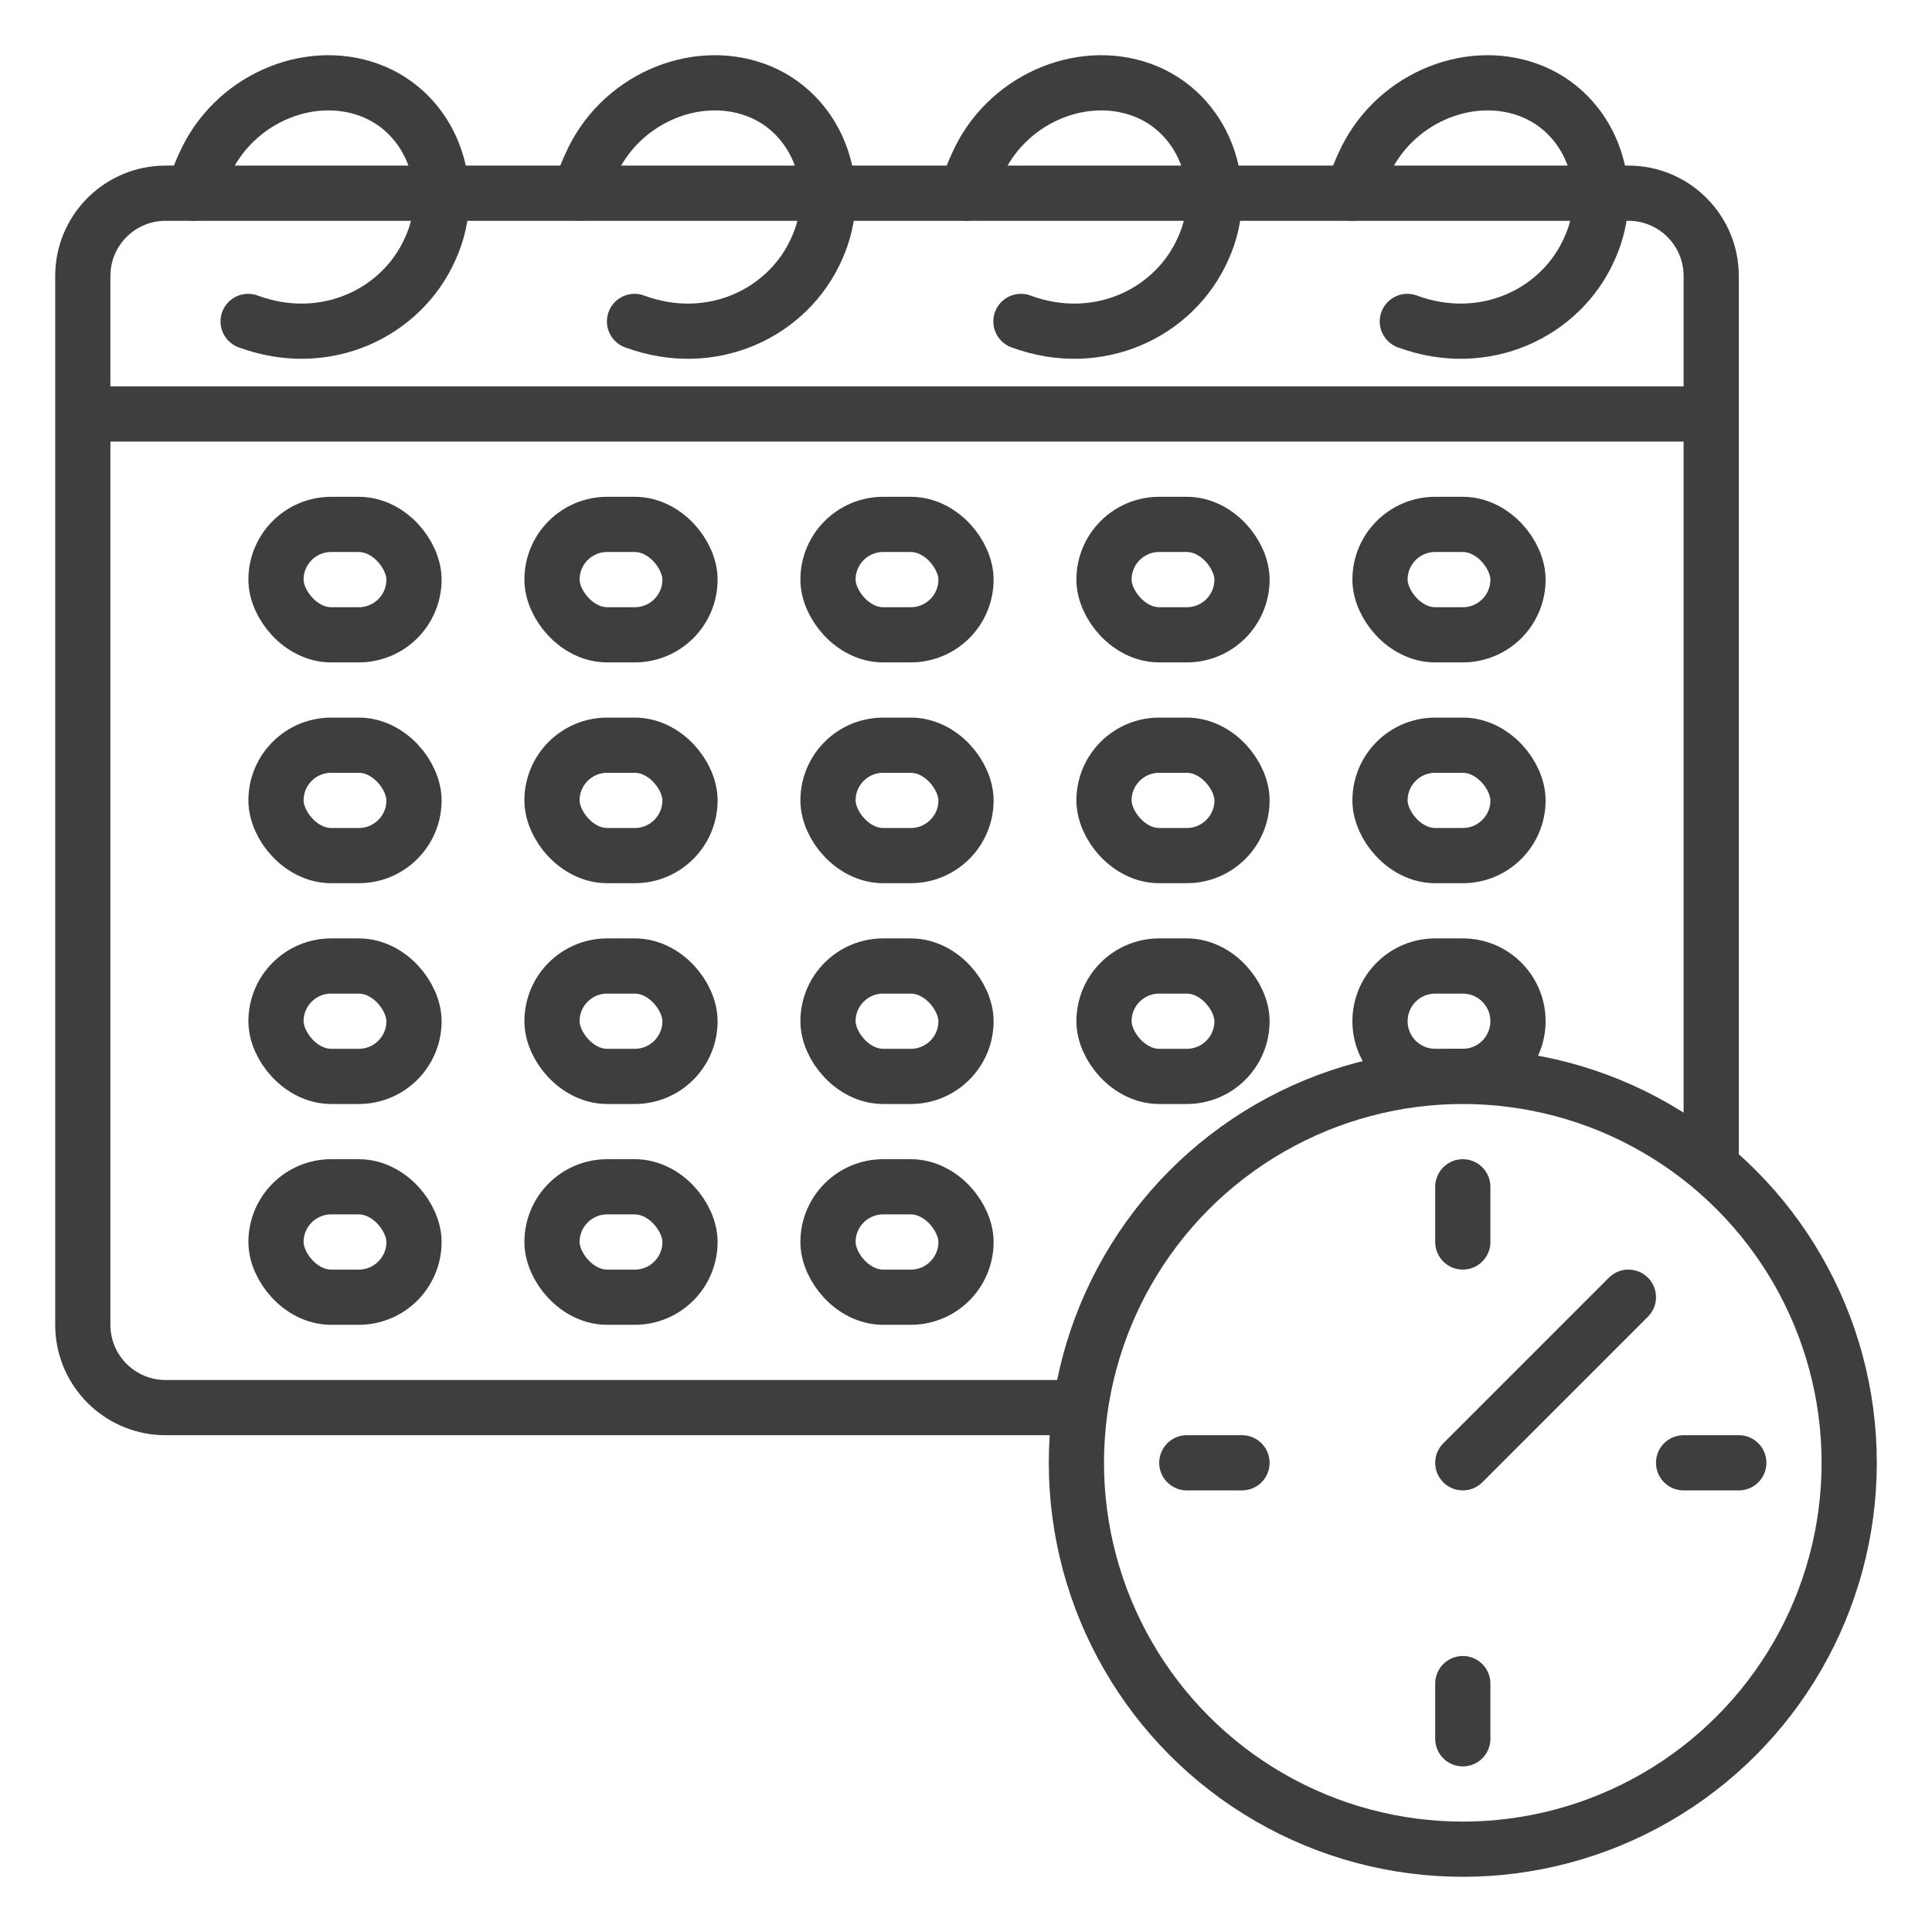 <svg width="70" height="70" viewBox="0 0 70 70" fill="none" xmlns="http://www.w3.org/2000/svg">
<path d="M59.206 6.005C61.319 6.112 63 7.86 63 10V42H61V10C61 8.895 60.105 8 59 8H6C4.895 8 4 8.895 4 10V48C4 49.105 4.895 50 6 50H39V52H6L5.794 51.995C3.749 51.891 2.109 50.251 2.005 48.206L2 48V10C2 7.86 3.681 6.112 5.794 6.005L6 6H59L59.206 6.005Z" fill="#3E3E3E"/>
<path d="M7 7C7 7 7.159 6.494 7.398 5.978C8.433 3.623 11.139 2.445 13.368 3.255C15.597 4.064 16.632 6.715 15.597 8.996C14.562 11.352 11.776 12.677 8.99 11.646" stroke="#3E3E3E" stroke-width="2" stroke-miterlimit="10" stroke-linecap="round"/>
<path d="M21 7C21 7 21.159 6.494 21.398 5.978C22.433 3.623 25.139 2.445 27.368 3.255C29.597 4.064 30.632 6.715 29.597 8.996C28.562 11.352 25.776 12.677 22.99 11.646" stroke="#3E3E3E" stroke-width="2" stroke-miterlimit="10" stroke-linecap="round"/>
<path d="M35 7C35 7 35.159 6.494 35.398 5.978C36.433 3.623 39.139 2.445 41.368 3.255C43.597 4.064 44.632 6.715 43.597 8.996C42.562 11.352 39.776 12.677 36.99 11.646" stroke="#3E3E3E" stroke-width="2" stroke-miterlimit="10" stroke-linecap="round"/>
<path d="M49 7C49 7 49.159 6.494 49.398 5.978C50.433 3.623 53.139 2.445 55.368 3.255C57.597 4.064 58.632 6.715 57.597 8.996C56.562 11.352 53.776 12.677 50.99 11.646" stroke="#3E3E3E" stroke-width="2" stroke-miterlimit="10" stroke-linecap="round"/>
<rect x="10" y="19" width="5" height="4" rx="2" stroke="#3E3E3E" stroke-width="2"/>
<rect x="10" y="27" width="5" height="4" rx="2" stroke="#3E3E3E" stroke-width="2"/>
<rect x="10" y="35" width="5" height="4" rx="2" stroke="#3E3E3E" stroke-width="2"/>
<rect x="10" y="43" width="5" height="4" rx="2" stroke="#3E3E3E" stroke-width="2"/>
<rect x="20" y="19" width="5" height="4" rx="2" stroke="#3E3E3E" stroke-width="2"/>
<rect x="20" y="27" width="5" height="4" rx="2" stroke="#3E3E3E" stroke-width="2"/>
<rect x="20" y="35" width="5" height="4" rx="2" stroke="#3E3E3E" stroke-width="2"/>
<rect x="20" y="43" width="5" height="4" rx="2" stroke="#3E3E3E" stroke-width="2"/>
<rect x="30" y="19" width="5" height="4" rx="2" stroke="#3E3E3E" stroke-width="2"/>
<rect x="30" y="27" width="5" height="4" rx="2" stroke="#3E3E3E" stroke-width="2"/>
<rect x="30" y="35" width="5" height="4" rx="2" stroke="#3E3E3E" stroke-width="2"/>
<rect x="30" y="43" width="5" height="4" rx="2" stroke="#3E3E3E" stroke-width="2"/>
<rect x="40" y="19" width="5" height="4" rx="2" stroke="#3E3E3E" stroke-width="2"/>
<rect x="40" y="27" width="5" height="4" rx="2" stroke="#3E3E3E" stroke-width="2"/>
<rect x="40" y="35" width="5" height="4" rx="2" stroke="#3E3E3E" stroke-width="2"/>
<rect x="50" y="19" width="5" height="4" rx="2" stroke="#3E3E3E" stroke-width="2"/>
<rect x="50" y="27" width="5" height="4" rx="2" stroke="#3E3E3E" stroke-width="2"/>
<path d="M53.154 34.004C54.739 34.084 56 35.395 56 37C56 37.769 55.708 38.469 55.232 39H53V38C53.552 38 54 37.552 54 37C54 36.448 53.552 36 53 36H52C51.448 36 51 36.448 51 37C51 37.552 51.448 38 52 38V39H49.768C49.292 38.469 49 37.769 49 37C49 35.395 50.261 34.084 51.846 34.004L52 34H53L53.154 34.004ZM53 39H52V38H53V39Z" fill="#3E3E3E"/>
<path d="M3 15H62" stroke="#3E3E3E" stroke-width="2"/>
<circle cx="53" cy="53" r="14" stroke="#3E3E3E" stroke-width="2"/>
<path d="M53 43V45" stroke="#3E3E3E" stroke-width="2" stroke-linecap="round"/>
<path d="M59 47L53 53" stroke="#3E3E3E" stroke-width="2" stroke-linecap="round"/>
<path d="M43 53L45 53" stroke="#3E3E3E" stroke-width="2" stroke-linecap="round"/>
<path d="M53 61V63" stroke="#3E3E3E" stroke-width="2" stroke-linecap="round"/>
<path d="M61 53L63 53" stroke="#3E3E3E" stroke-width="2" stroke-linecap="round"/>
</svg>
